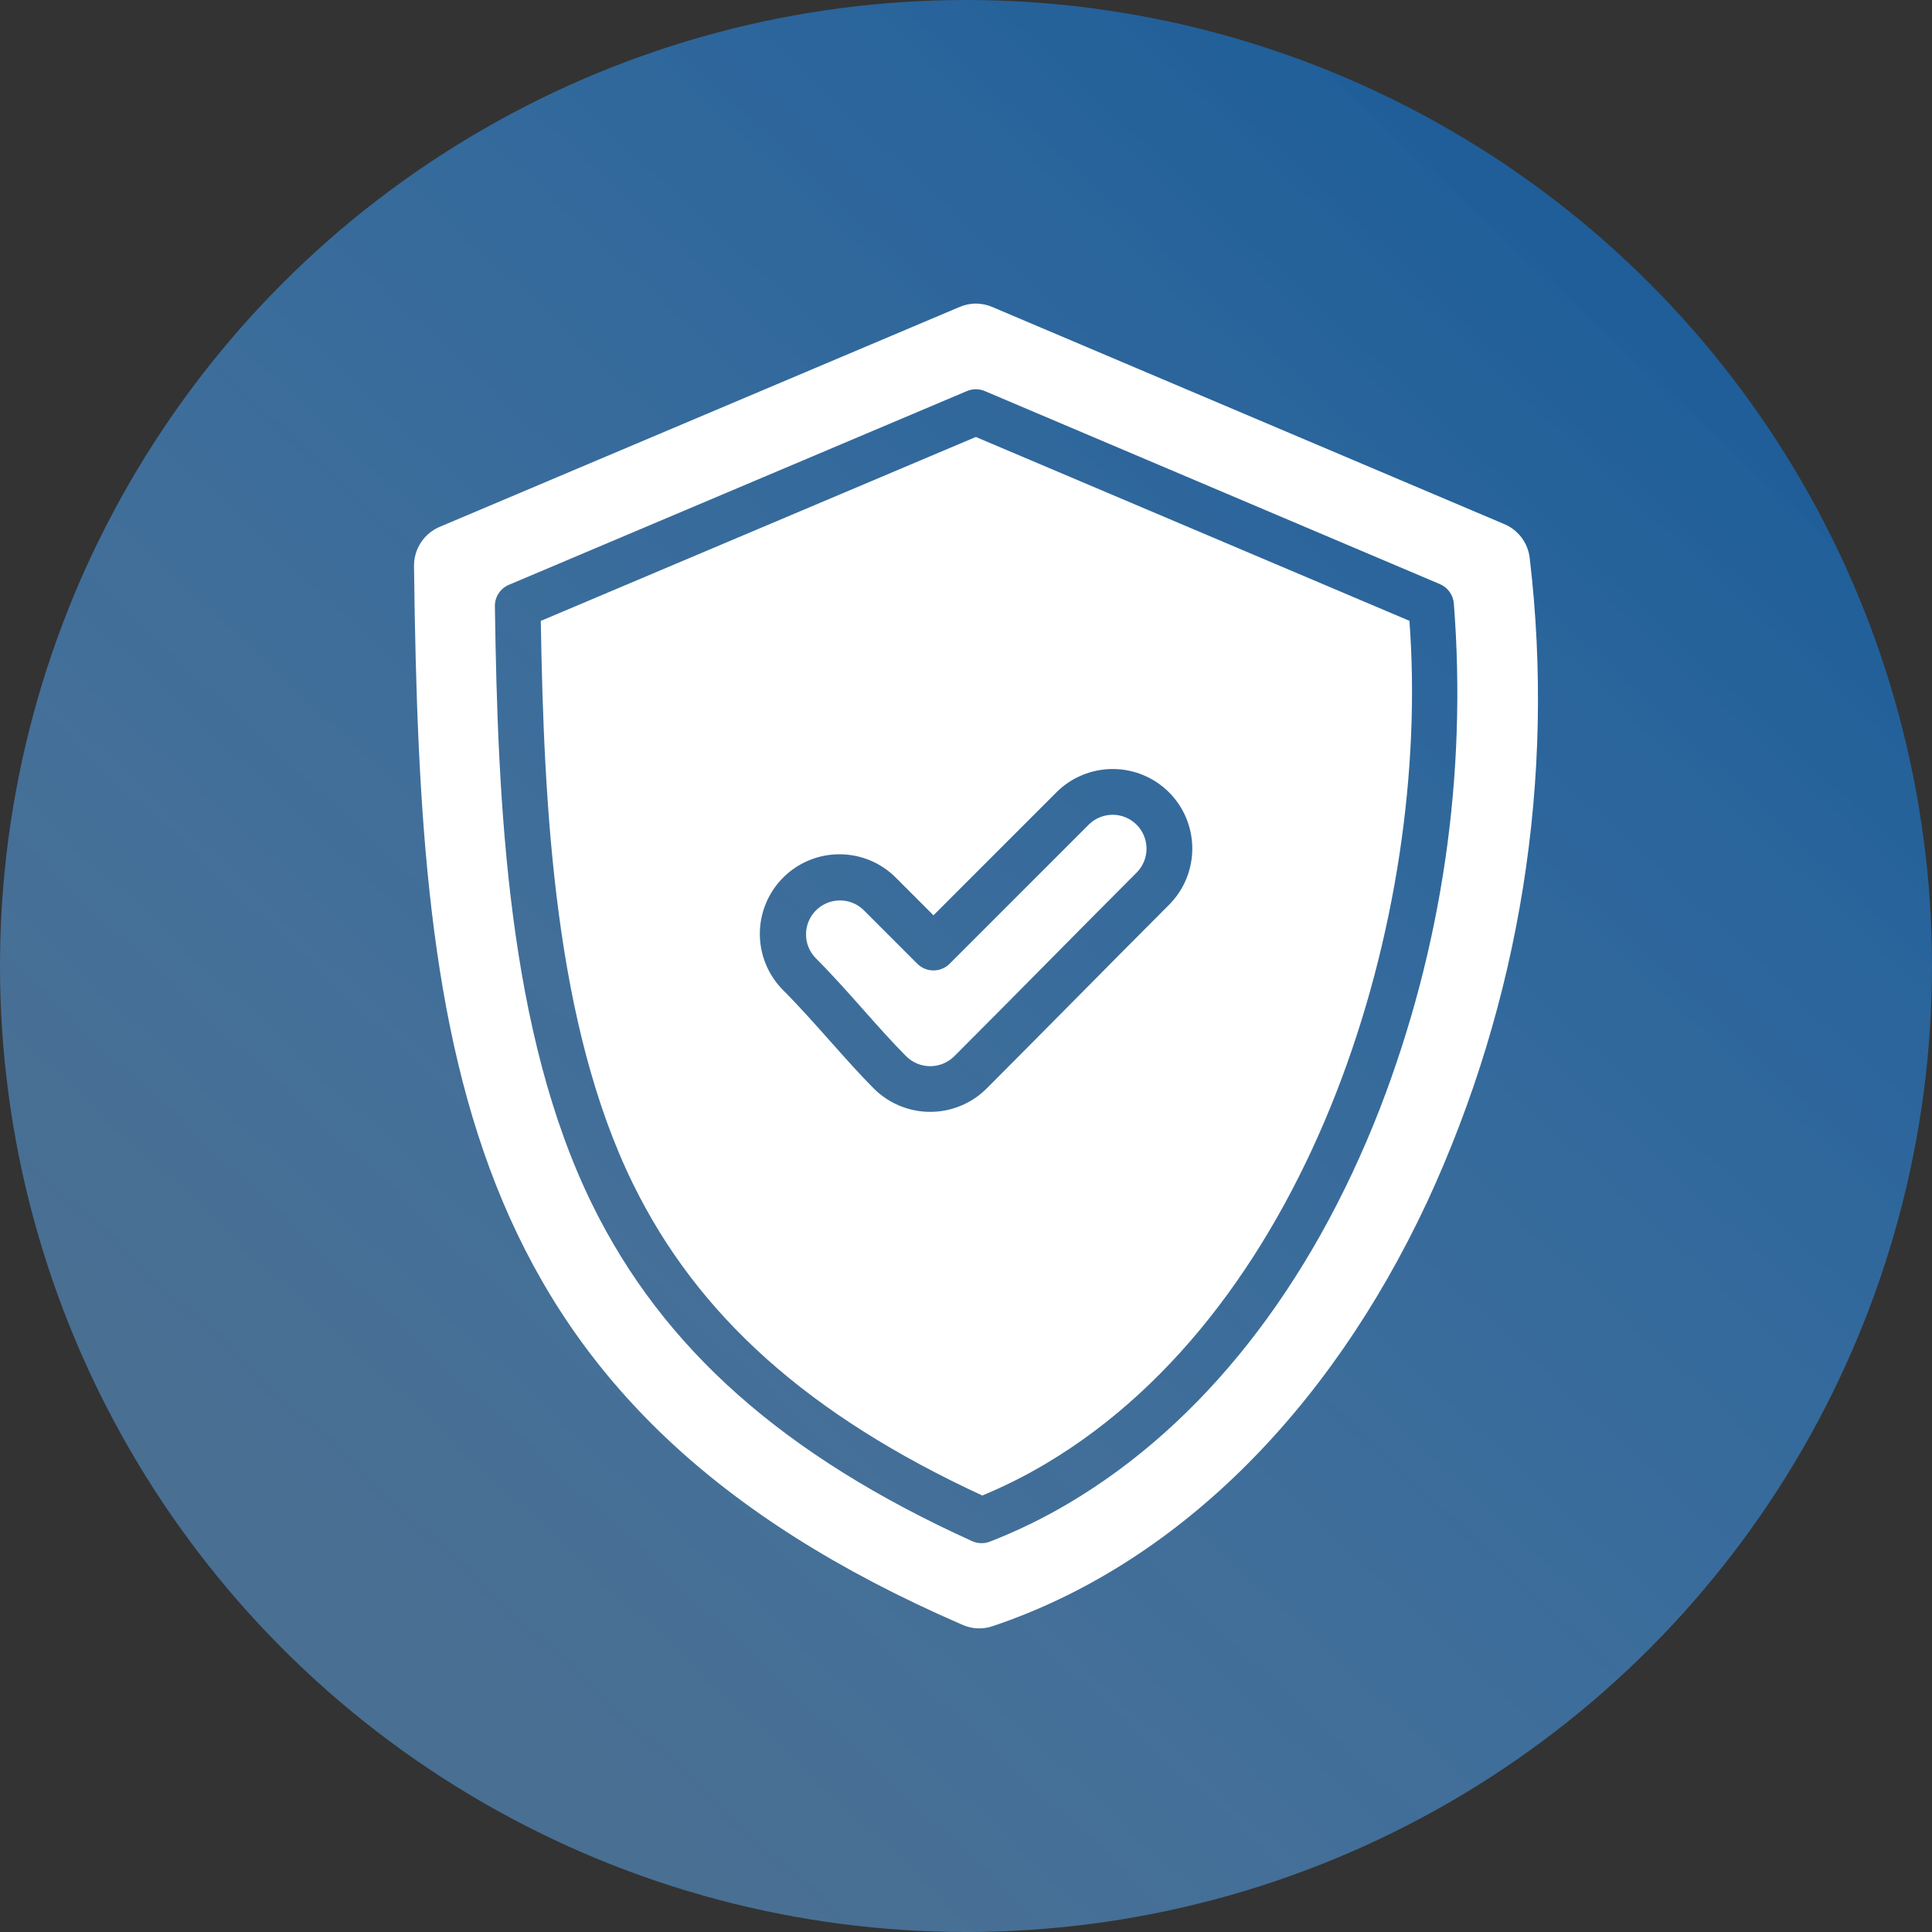 <svg width="70" height="70" viewBox="0 0 70 70" fill="none" xmlns="http://www.w3.org/2000/svg">
<rect x="0" y="0" width="70" height="70" fill="#333333" stroke="none"/>
<circle cx="35" cy="35" r="35" fill="url(#paint0_linear_694_11614)"/>
<path fill-rule="evenodd" clip-rule="evenodd" d="M37.888 53.034C47.575 47.291 51.867 33.134 51.066 22.493L35.356 15.832L19.594 22.497C19.707 29.397 20.114 37.138 22.937 42.898C25.286 47.687 29.31 51.28 35.59 54.185C36.384 53.857 37.152 53.472 37.89 53.033L37.888 53.034ZM35.743 39.443C35.202 39.982 34.468 40.285 33.703 40.285C32.939 40.285 32.205 39.982 31.663 39.443C31.138 38.916 30.621 38.332 30.069 37.712C29.517 37.093 28.95 36.451 28.375 35.877C28.108 35.609 27.895 35.291 27.75 34.941C27.605 34.591 27.53 34.216 27.53 33.837C27.53 33.072 27.834 32.338 28.375 31.797C28.916 31.256 29.65 30.952 30.415 30.952C30.794 30.952 31.169 31.026 31.519 31.171C31.869 31.316 32.187 31.529 32.455 31.797L33.821 33.163L38.288 28.696C38.83 28.16 39.562 27.861 40.324 27.863C41.086 27.865 41.816 28.168 42.355 28.707C42.894 29.246 43.197 29.976 43.199 30.738C43.201 31.5 42.902 32.232 42.366 32.773C41.259 33.88 40.14 35.011 39.057 36.105C37.975 37.199 36.852 38.331 35.743 39.443ZM34.573 38.272C34.341 38.501 34.029 38.63 33.703 38.63C33.378 38.63 33.065 38.501 32.834 38.272C32.34 37.778 31.84 37.214 31.307 36.614C30.741 35.976 30.155 35.316 29.546 34.706C29.323 34.474 29.2 34.164 29.204 33.842C29.207 33.52 29.336 33.212 29.564 32.985C29.791 32.757 30.099 32.628 30.421 32.625C30.742 32.621 31.053 32.744 31.285 32.967L33.236 34.919C33.391 35.074 33.602 35.161 33.821 35.161C34.041 35.161 34.251 35.074 34.407 34.919L39.459 29.866C39.69 29.642 40 29.518 40.323 29.521C40.645 29.523 40.953 29.653 41.181 29.88C41.409 30.108 41.538 30.417 41.541 30.739C41.543 31.061 41.419 31.371 41.195 31.603C40.086 32.713 38.965 33.845 37.881 34.941C36.797 36.036 35.68 37.165 34.573 38.272ZM50.003 40.15C47.475 46.639 43.577 51.587 38.732 54.46C37.816 55.004 36.857 55.471 35.864 55.857C35.762 55.896 35.652 55.915 35.542 55.912C35.432 55.909 35.324 55.884 35.223 55.839C28.394 52.741 24.016 48.86 21.451 43.627C18.4 37.403 18.034 29.181 17.931 21.964C17.929 21.799 17.975 21.638 18.065 21.5C18.155 21.362 18.285 21.254 18.436 21.19L35.034 14.169C35.136 14.125 35.246 14.103 35.357 14.103C35.468 14.103 35.578 14.125 35.68 14.169L52.173 21.165C52.311 21.224 52.43 21.319 52.518 21.44C52.606 21.561 52.66 21.703 52.674 21.852C53.163 28.074 52.25 34.326 50.003 40.148V40.15ZM51.706 43.553C48.1 51.259 42.518 56.714 35.985 58.912C35.617 59.044 35.212 59.027 34.858 58.864C16.718 51 15.22 38.586 15.001 20.543C14.991 20.23 15.078 19.92 15.249 19.658C15.421 19.395 15.669 19.192 15.961 19.076L34.746 11.131C34.938 11.045 35.147 11 35.358 11C35.57 11 35.779 11.045 35.971 11.131L54.479 18.979C54.735 19.082 54.958 19.252 55.125 19.471C55.291 19.69 55.395 19.951 55.425 20.225C56.366 28.195 55.079 36.27 51.706 43.553Z" fill="white"/>
<defs>
<linearGradient id="paint0_linear_694_11614" x1="58.242" y1="9.844" x2="13.398" y2="57.969" gradientUnits="userSpaceOnUse">
<stop stop-color="#1F5E99"/>
<stop offset="1" stop-color="#5897D2" stop-opacity="0.6"/>
</linearGradient>
</defs>
</svg>
